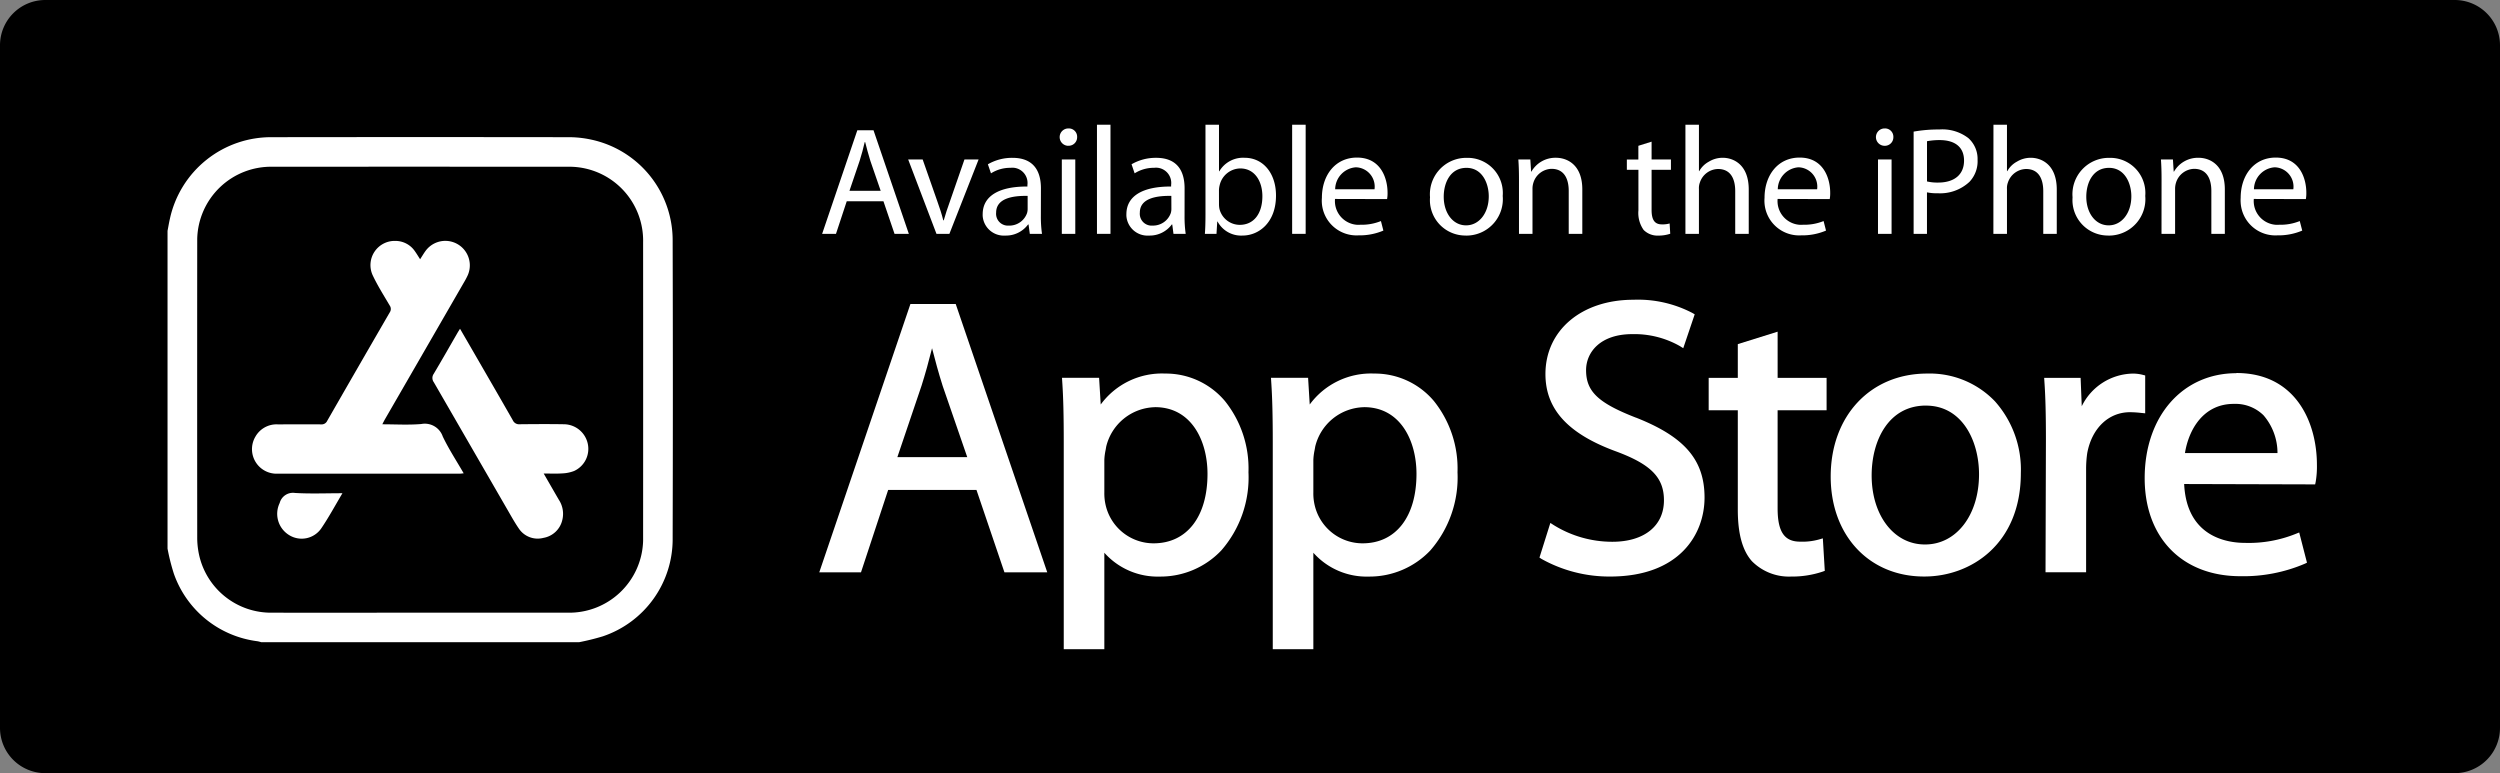 <svg xmlns="http://www.w3.org/2000/svg" xmlns:xlink="http://www.w3.org/1999/xlink" width="220.848" height="68.304" viewBox="0 0 220.848 68.304">
  <rect x="0" y="0" width="220.848" height="68.304" fill="#808080" stroke="none"/>
  <defs>
    <clipPath id="clip-path">
      <rect id="Rectangle_2992" data-name="Rectangle 2992" width="220.848" height="68.304" fill="none"/>
    </clipPath>
  </defs>
  <g id="Group_4897" data-name="Group 4897" transform="translate(23609 22177)">
    <g id="Group_4889" data-name="Group 4889" transform="translate(-23609 -22177)" clip-path="url(#clip-path)">
      <path id="Path_9386" data-name="Path 9386" d="M4,0H216.848a4,4,0,0,1,4,4V64.3a4,4,0,0,1-4,4H4a4,4,0,0,1-4-4V4A4,4,0,0,1,4,0"/>
      <path id="Path_9387" data-name="Path 9387" d="M14.8,48.455V20.393c.069-.354.127-.711.208-1.063a9.148,9.148,0,0,1,9.061-7.211q13.05-.018,26.1,0a9.359,9.359,0,0,1,2.03.208,9.092,9.092,0,0,1,7.223,8.956q.036,13.135,0,26.269a9.056,9.056,0,0,1-6.172,8.662,21.1,21.1,0,0,1-2.1.519H23.08a2.711,2.711,0,0,0-.333-.086,9.015,9.015,0,0,1-7.388-5.966,18.3,18.3,0,0,1-.56-2.223m22.294,5.665h13.03a6.53,6.53,0,0,0,6.689-6.367v-.332q.008-13.007,0-26.013a6.526,6.526,0,0,0-6.366-6.68h-.3q-13.032-.01-26.061,0a6.525,6.525,0,0,0-6.663,6.381v.3q-.01,13.006,0,26.013a7.186,7.186,0,0,0,.139,1.47,6.509,6.509,0,0,0,6.508,5.229c4.342.01,8.685,0,13.029,0" fill="#fff"/>
      <path id="Path_9388" data-name="Path 9388" d="M37.114,22.9c.187-.287.323-.524.486-.744A2.164,2.164,0,0,1,41.327,24.3a6.205,6.205,0,0,1-.323.615q-3.491,6.049-6.984,12.1c-.079.134-.146.273-.247.467,1.187,0,2.322.072,3.439-.024a1.674,1.674,0,0,1,1.9,1.1c.527,1.106,1.209,2.142,1.85,3.255-.136.012-.23.029-.321.029H24.566a2.168,2.168,0,0,1-2-3.274,2.139,2.139,0,0,1,1.96-1.079c1.278,0,2.556-.01,3.834,0a.539.539,0,0,0,.546-.314q2.75-4.792,5.521-9.573a.533.533,0,0,0-.01-.627c-.519-.888-1.077-1.762-1.51-2.693a2.14,2.14,0,0,1,2.018-3,2.081,2.081,0,0,1,1.711.888c.158.22.3.455.476.732" fill="#fff"/>
      <path id="Path_9389" data-name="Path 9389" d="M40.643,29.049c.385.668.742,1.28,1.1,1.9,1.188,2.057,2.38,4.112,3.559,6.177a.6.6,0,0,0,.608.352c1.307-.014,2.616-.022,3.92,0a2.177,2.177,0,0,1,2.092,1.714,2.145,2.145,0,0,1-1.209,2.415,3.249,3.249,0,0,1-1.053.213c-.517.036-1.036.01-1.632.01.469.811.9,1.563,1.333,2.31a2.256,2.256,0,0,1,.314,1.79A2.07,2.07,0,0,1,48,47.517a2,2,0,0,1-2.176-.84c-.4-.582-.74-1.213-1.1-1.829l-6.4-11.079a.637.637,0,0,1-.01-.744c.706-1.185,1.386-2.384,2.075-3.576.069-.122.144-.239.244-.4" fill="#fff"/>
      <path id="Path_9390" data-name="Path 9390" d="M30.248,43.575c-.653,1.1-1.209,2.132-1.867,3.1a2.1,2.1,0,0,1-2.86.582,2.2,2.2,0,0,1-.814-2.822,1.21,1.21,0,0,1,1.345-.888c1.359.084,2.726.024,4.2.024" fill="#fff"/>
      <path id="Path_9391" data-name="Path 9391" d="M74.8,17.781l-.95,2.877H72.627l3.109-9.152h1.429l3.121,9.152H79.022l-.979-2.877Zm3-.924-.909-2.635c-.191-.6-.325-1.139-.462-1.668h-.041c-.122.529-.27,1.1-.448,1.654l-.9,2.649Z" fill="#fff"/>
      <path id="Path_9392" data-name="Path 9392" d="M81.507,14.086l1.29,3.681c.218.61.4,1.154.531,1.7h.041c.148-.543.337-1.087.555-1.7L85.2,14.086h1.249l-2.58,6.572H82.727l-2.5-6.572Z" fill="#fff"/>
      <path id="Path_9393" data-name="Path 9393" d="M91.949,19.084a10.773,10.773,0,0,0,.1,1.575H90.972l-.11-.828h-.044a2.423,2.423,0,0,1-2.008.979,1.871,1.871,0,0,1-2-1.727c0-.053-.006-.106,0-.159,0-1.592,1.412-2.46,3.951-2.446v-.136a1.35,1.35,0,0,0-1.159-1.517,1.334,1.334,0,0,0-.334,0,3.164,3.164,0,0,0-1.726.488l-.273-.8a4.259,4.259,0,0,1,2.173-.57c2.025,0,2.513,1.371,2.513,2.69Zm-1.168-1.778c-1.3-.026-2.783.2-2.783,1.481A1.045,1.045,0,0,0,89.11,19.93a1.657,1.657,0,0,0,1.616-1.1,1.241,1.241,0,0,0,.055-.383Z" fill="#fff"/>
      <path id="Path_9394" data-name="Path 9394" d="M94.363,12.88a.767.767,0,0,1,.029-1.534.732.732,0,0,1,.761.7.5.5,0,0,1,0,.055.75.75,0,0,1-.724.775h-.066ZM93.8,14.086h1.19v6.572H93.8Z" fill="#fff"/>
      <rect id="Rectangle_2990" data-name="Rectangle 2990" width="1.194" height="9.64" transform="translate(96.905 11.018)" fill="#fff"/>
      <path id="Path_9395" data-name="Path 9395" d="M104.643,19.084a10.774,10.774,0,0,0,.1,1.575h-1.079l-.108-.828h-.041a2.428,2.428,0,0,1-2.01.979,1.87,1.87,0,0,1-2-1.727c0-.053-.006-.106,0-.159,0-1.592,1.412-2.46,3.951-2.446v-.136a1.351,1.351,0,0,0-1.161-1.518,1.326,1.326,0,0,0-.339,0,3.163,3.163,0,0,0-1.723.488l-.273-.8a4.259,4.259,0,0,1,2.173-.57c2.025,0,2.513,1.371,2.513,2.69Zm-1.168-1.778c-1.3-.026-2.783.2-2.783,1.481a1.046,1.046,0,0,0,.942,1.141,1.123,1.123,0,0,0,.174,0,1.66,1.66,0,0,0,1.616-1.1,1.241,1.241,0,0,0,.055-.383Z" fill="#fff"/>
      <path id="Path_9396" data-name="Path 9396" d="M106.491,11.018h1.194V15.13h.029a2.435,2.435,0,0,1,2.235-1.192c1.63,0,2.772,1.357,2.772,3.341,0,2.362-1.493,3.53-2.961,3.53a2.357,2.357,0,0,1-2.2-1.237h-.029l-.067,1.087h-1.026c.038-.448.053-1.113.053-1.7Zm1.194,7.012a2.1,2.1,0,0,0,.043.433,1.852,1.852,0,0,0,1.79,1.4c1.264,0,2-1.02,2-2.527,0-1.331-.68-2.456-1.955-2.456a1.9,1.9,0,0,0-1.814,1.461,2.008,2.008,0,0,0-.067.5Z" fill="#fff"/>
      <rect id="Rectangle_2991" data-name="Rectangle 2991" width="1.194" height="9.64" transform="translate(114.147 11.018)" fill="#fff"/>
      <path id="Path_9397" data-name="Path 9397" d="M117.934,17.576a2.1,2.1,0,0,0,1.893,2.278,2.182,2.182,0,0,0,.343,0,4.521,4.521,0,0,0,1.821-.326l.215.842a5.375,5.375,0,0,1-2.2.421,3.065,3.065,0,0,1-3.236-2.884,2.914,2.914,0,0,1,.005-.428c0-2,1.18-3.559,3.1-3.559,2.142,0,2.7,1.888,2.7,3.095a2.959,2.959,0,0,1-.041.572Zm3.49-.854a1.708,1.708,0,0,0-1.644-1.943,1.967,1.967,0,0,0-1.832,1.943Z" fill="#fff"/>
      <path id="Path_9398" data-name="Path 9398" d="M129.475,20.807a3.131,3.131,0,0,1-3.158-3.1c0-.091,0-.182.01-.273a3.216,3.216,0,0,1,2.93-3.479c.11-.009.22-.013.33-.011a3.107,3.107,0,0,1,3.172,3.04,2.978,2.978,0,0,1-.01.327,3.219,3.219,0,0,1-2.925,3.488,3.07,3.07,0,0,1-.332.012Zm.041-.9c1.139,0,2-1.072,2-2.566,0-1.115-.555-2.513-1.97-2.513s-2.008,1.3-2.008,2.554c0,1.438.814,2.525,1.967,2.525Z" fill="#fff"/>
      <path id="Path_9399" data-name="Path 9399" d="M134.186,15.867c0-.694-.017-1.235-.057-1.781h1.06l.067,1.072h.029a2.437,2.437,0,0,1,2.171-1.221c.909,0,2.324.543,2.324,2.8V20.66h-1.2V16.87c0-1.058-.393-1.955-1.52-1.955a1.723,1.723,0,0,0-1.6,1.223,1.758,1.758,0,0,0-.081.558v3.963h-1.193Z" fill="#fff"/>
      <path id="Path_9400" data-name="Path 9400" d="M145.9,12.514v1.575h1.709V15H145.9v3.545c0,.814.232,1.276.9,1.276a2.2,2.2,0,0,0,.694-.081l.053.909a3.222,3.222,0,0,1-1.058.163,1.716,1.716,0,0,1-1.292-.5,2.582,2.582,0,0,1-.46-1.723V15h-1.022v-.909h1.017V12.88Z" fill="#fff"/>
      <path id="Path_9401" data-name="Path 9401" d="M148.889,11.018h1.194v4.1h.026a2.132,2.132,0,0,1,.857-.84,2.324,2.324,0,0,1,1.223-.34c.881,0,2.293.543,2.293,2.81v3.911h-1.194V16.884c0-1.072-.393-1.955-1.522-1.955a1.727,1.727,0,0,0-1.6,1.194,1.429,1.429,0,0,0-.084.572v3.963h-1.193Z" fill="#fff"/>
      <path id="Path_9402" data-name="Path 9402" d="M157.033,17.576a2.1,2.1,0,0,0,1.892,2.278,2.022,2.022,0,0,0,.348,0,4.539,4.539,0,0,0,1.821-.326l.215.842a5.375,5.375,0,0,1-2.2.421,3.065,3.065,0,0,1-3.236-2.886,3.028,3.028,0,0,1,.005-.426c0-2,1.182-3.559,3.1-3.559,2.144,0,2.7,1.888,2.7,3.095a2.959,2.959,0,0,1-.041.572Zm3.49-.854a1.708,1.708,0,0,0-1.456-1.927,1.682,1.682,0,0,0-.188-.016,1.971,1.971,0,0,0-1.831,1.943Z" fill="#fff"/>
      <path id="Path_9403" data-name="Path 9403" d="M166.473,12.88a.767.767,0,1,1,.026-1.534.734.734,0,0,1,.759.706.465.465,0,0,1,0,.053.75.75,0,0,1-.724.775h-.061Zm-.572,1.206H167.1v6.572H165.9Z" fill="#fff"/>
      <path id="Path_9404" data-name="Path 9404" d="M169.048,11.628a12.324,12.324,0,0,1,2.269-.189,3.757,3.757,0,0,1,2.566.761,2.463,2.463,0,0,1,.814,1.912,2.639,2.639,0,0,1-.72,1.955,3.787,3.787,0,0,1-2.8,1.005,4.091,4.091,0,0,1-.95-.081v3.667h-1.179Zm1.182,4.4a3.981,3.981,0,0,0,.979.1c1.438,0,2.293-.706,2.293-1.941s-.854-1.812-2.159-1.812a5.938,5.938,0,0,0-1.113.1Z" fill="#fff"/>
      <path id="Path_9405" data-name="Path 9405" d="M176.1,11.018h1.194v4.1h.029a2.106,2.106,0,0,1,.854-.84,2.333,2.333,0,0,1,1.223-.34c.883,0,2.293.543,2.293,2.81v3.911H180.5V16.884c0-1.072-.4-1.955-1.522-1.955a1.729,1.729,0,0,0-1.6,1.194,1.429,1.429,0,0,0-.084.572v3.963h-1.2Z" fill="#fff"/>
      <path id="Path_9406" data-name="Path 9406" d="M186.24,20.807a3.132,3.132,0,0,1-3.161-3.1q0-.136.009-.273a3.219,3.219,0,0,1,3.26-3.49,3.106,3.106,0,0,1,3.172,3.038,3.007,3.007,0,0,1-.01.329,3.219,3.219,0,0,1-2.925,3.488,3.07,3.07,0,0,1-.332.012Zm.041-.9c1.139,0,2-1.072,2-2.566,0-1.115-.558-2.513-1.97-2.513s-2.01,1.3-2.01,2.554c0,1.438.814,2.525,1.972,2.525Z" fill="#fff"/>
      <path id="Path_9407" data-name="Path 9407" d="M190.95,15.867c0-.694-.014-1.235-.055-1.781h1.06l.067,1.072h.029a2.438,2.438,0,0,1,2.167-1.22c.909,0,2.322.543,2.322,2.8v3.923h-1.191V16.87c0-1.058-.393-1.955-1.522-1.955a1.725,1.725,0,0,0-1.6,1.223,1.821,1.821,0,0,0-.081.558v3.963h-1.2Z" fill="#fff"/>
      <path id="Path_9408" data-name="Path 9408" d="M199.1,17.576a2.1,2.1,0,0,0,1.892,2.278,2.023,2.023,0,0,0,.348,0,4.512,4.512,0,0,0,1.819-.326l.218.842a5.375,5.375,0,0,1-2.2.421,3.067,3.067,0,0,1-3.238-2.886,3.028,3.028,0,0,1,0-.426c0-2,1.182-3.559,3.1-3.559,2.144,0,2.7,1.888,2.7,3.095a2.96,2.96,0,0,1-.041.572Zm3.49-.854a1.708,1.708,0,0,0-1.644-1.943,1.97,1.97,0,0,0-1.834,1.943Z" fill="#fff"/>
      <path id="Path_9409" data-name="Path 9409" d="M80.425,26.857l-8.051,23.7H76.06l2.4-7.278h7.8l2.47,7.278h3.783l-8.085-23.7Zm1.91,3.9c.273,1.058.565,2.156.943,3.344l2.168,6.283H79.272l2.14-6.323c.325-1.027.634-2.132.924-3.3" fill="#fff"/>
      <path id="Path_9410" data-name="Path 9410" d="M102.937,33a6.71,6.71,0,0,0-5.7,2.733l-.144-2.357H93.816l.019.3c.1,1.47.136,3.085.136,5.407V57.35h3.585V48.828a6.3,6.3,0,0,0,4.9,2.106,7.394,7.394,0,0,0,5.433-2.31,9.8,9.8,0,0,0,2.4-6.9,9.538,9.538,0,0,0-2.082-6.3A6.824,6.824,0,0,0,102.937,33m-.893,2.968c3.2,0,4.626,2.961,4.626,5.895,0,3.784-1.824,6.134-4.763,6.134a4.347,4.347,0,0,1-4.224-3.327,4.63,4.63,0,0,1-.127-1.161V40.628a5.145,5.145,0,0,1,.115-.883c.017-.1.036-.2.05-.292a4.542,4.542,0,0,1,4.322-3.482" fill="#fff"/>
      <path id="Path_9411" data-name="Path 9411" d="M121.4,33a6.715,6.715,0,0,0-5.7,2.733l-.144-2.357h-3.279l.019.3c.1,1.47.139,3.085.139,5.407V57.35h3.585V48.828a6.291,6.291,0,0,0,4.9,2.106,7.4,7.4,0,0,0,5.435-2.31,9.813,9.813,0,0,0,2.4-6.9,9.539,9.539,0,0,0-2.087-6.3A6.818,6.818,0,0,0,121.4,33m-.893,2.968c3.2,0,4.624,2.961,4.624,5.895,0,3.784-1.824,6.134-4.76,6.134a4.344,4.344,0,0,1-4.224-3.327,4.538,4.538,0,0,1-.127-1.161V40.628a5.177,5.177,0,0,1,.115-.886c.017-.1.036-.194.05-.29a4.539,4.539,0,0,1,4.322-3.482" fill="#fff"/>
      <path id="Path_9412" data-name="Path 9412" d="M144.531,36.9c-3.346-1.3-4.418-2.314-4.418-4.2,0-1.584,1.259-3.183,4.076-3.183a8.145,8.145,0,0,1,4.208,1.055l.3.187,1.012-2.992-.2-.117a10.383,10.383,0,0,0-5.22-1.17c-4.574,0-7.766,2.7-7.766,6.563,0,3.116,2,5.294,6.295,6.855,3.042,1.137,4.174,2.3,4.174,4.3,0,2.259-1.747,3.662-4.557,3.662a9.814,9.814,0,0,1-5.167-1.465l-.311-.2-.962,3.061.177.117a12.289,12.289,0,0,0,6.058,1.558c6.163,0,8.348-3.758,8.348-6.977,0-3.317-1.752-5.364-6.048-7.058" fill="#fff"/>
      <path id="Path_9413" data-name="Path 9413" d="M157.034,29.3l-3.518,1.1v2.98h-2.573v2.865h2.573V45.02c0,2.121.407,3.609,1.242,4.55a4.6,4.6,0,0,0,3.47,1.362A8.439,8.439,0,0,0,161,50.5l.2-.072-.172-2.87-.345.1a5.415,5.415,0,0,1-1.666.191c-1.391,0-1.984-.878-1.984-2.941V36.241h4.327V33.379h-4.325Z" fill="#fff"/>
      <path id="Path_9414" data-name="Path 9414" d="M170.242,33c-5.016,0-8.52,3.746-8.52,9.1,0,5.2,3.391,8.829,8.245,8.829H170c4.1,0,8.52-2.86,8.52-9.138a9.068,9.068,0,0,0-2.287-6.338,7.983,7.983,0,0,0-6-2.453m-.1,2.831c3.226,0,4.693,3.145,4.693,6.067,0,3.6-2,6.2-4.76,6.2h-.033c-2.719,0-4.693-2.566-4.693-6.1,0-3.071,1.484-6.17,4.8-6.17" fill="#fff"/>
      <path id="Path_9415" data-name="Path 9415" d="M189.505,33.168l-.215-.055a3.472,3.472,0,0,0-.89-.11,5.119,5.119,0,0,0-4.5,2.884l-.1-2.508H180.58l.019.3c.1,1.419.136,3.013.136,5.162L180.7,50.554h3.585V41.416a9.631,9.631,0,0,1,.1-1.388c.407-2.2,1.886-3.614,3.774-3.614a9.082,9.082,0,0,1,.962.06l.383.038Z" fill="#fff"/>
      <path id="Path_9416" data-name="Path 9416" d="M197.565,32.968c-4.772,0-8.106,3.815-8.106,9.274,0,5.261,3.315,8.659,8.449,8.659a13.781,13.781,0,0,0,5.674-1.092l.215-.1-.687-2.671-.3.12a11.116,11.116,0,0,1-4.495.8c-1.556,0-5.148-.515-5.368-5.2l11.572.033.048-.23a8.022,8.022,0,0,0,.108-1.5c0-3.741-1.862-8.109-7.113-8.109m-.239,2.728a3.53,3.53,0,0,1,2.633,1.005,5.092,5.092,0,0,1,1.235,3.336h-8.173c.33-2.07,1.625-4.342,4.308-4.342" fill="#fff"/>
    </g>
  </g>
</svg>
